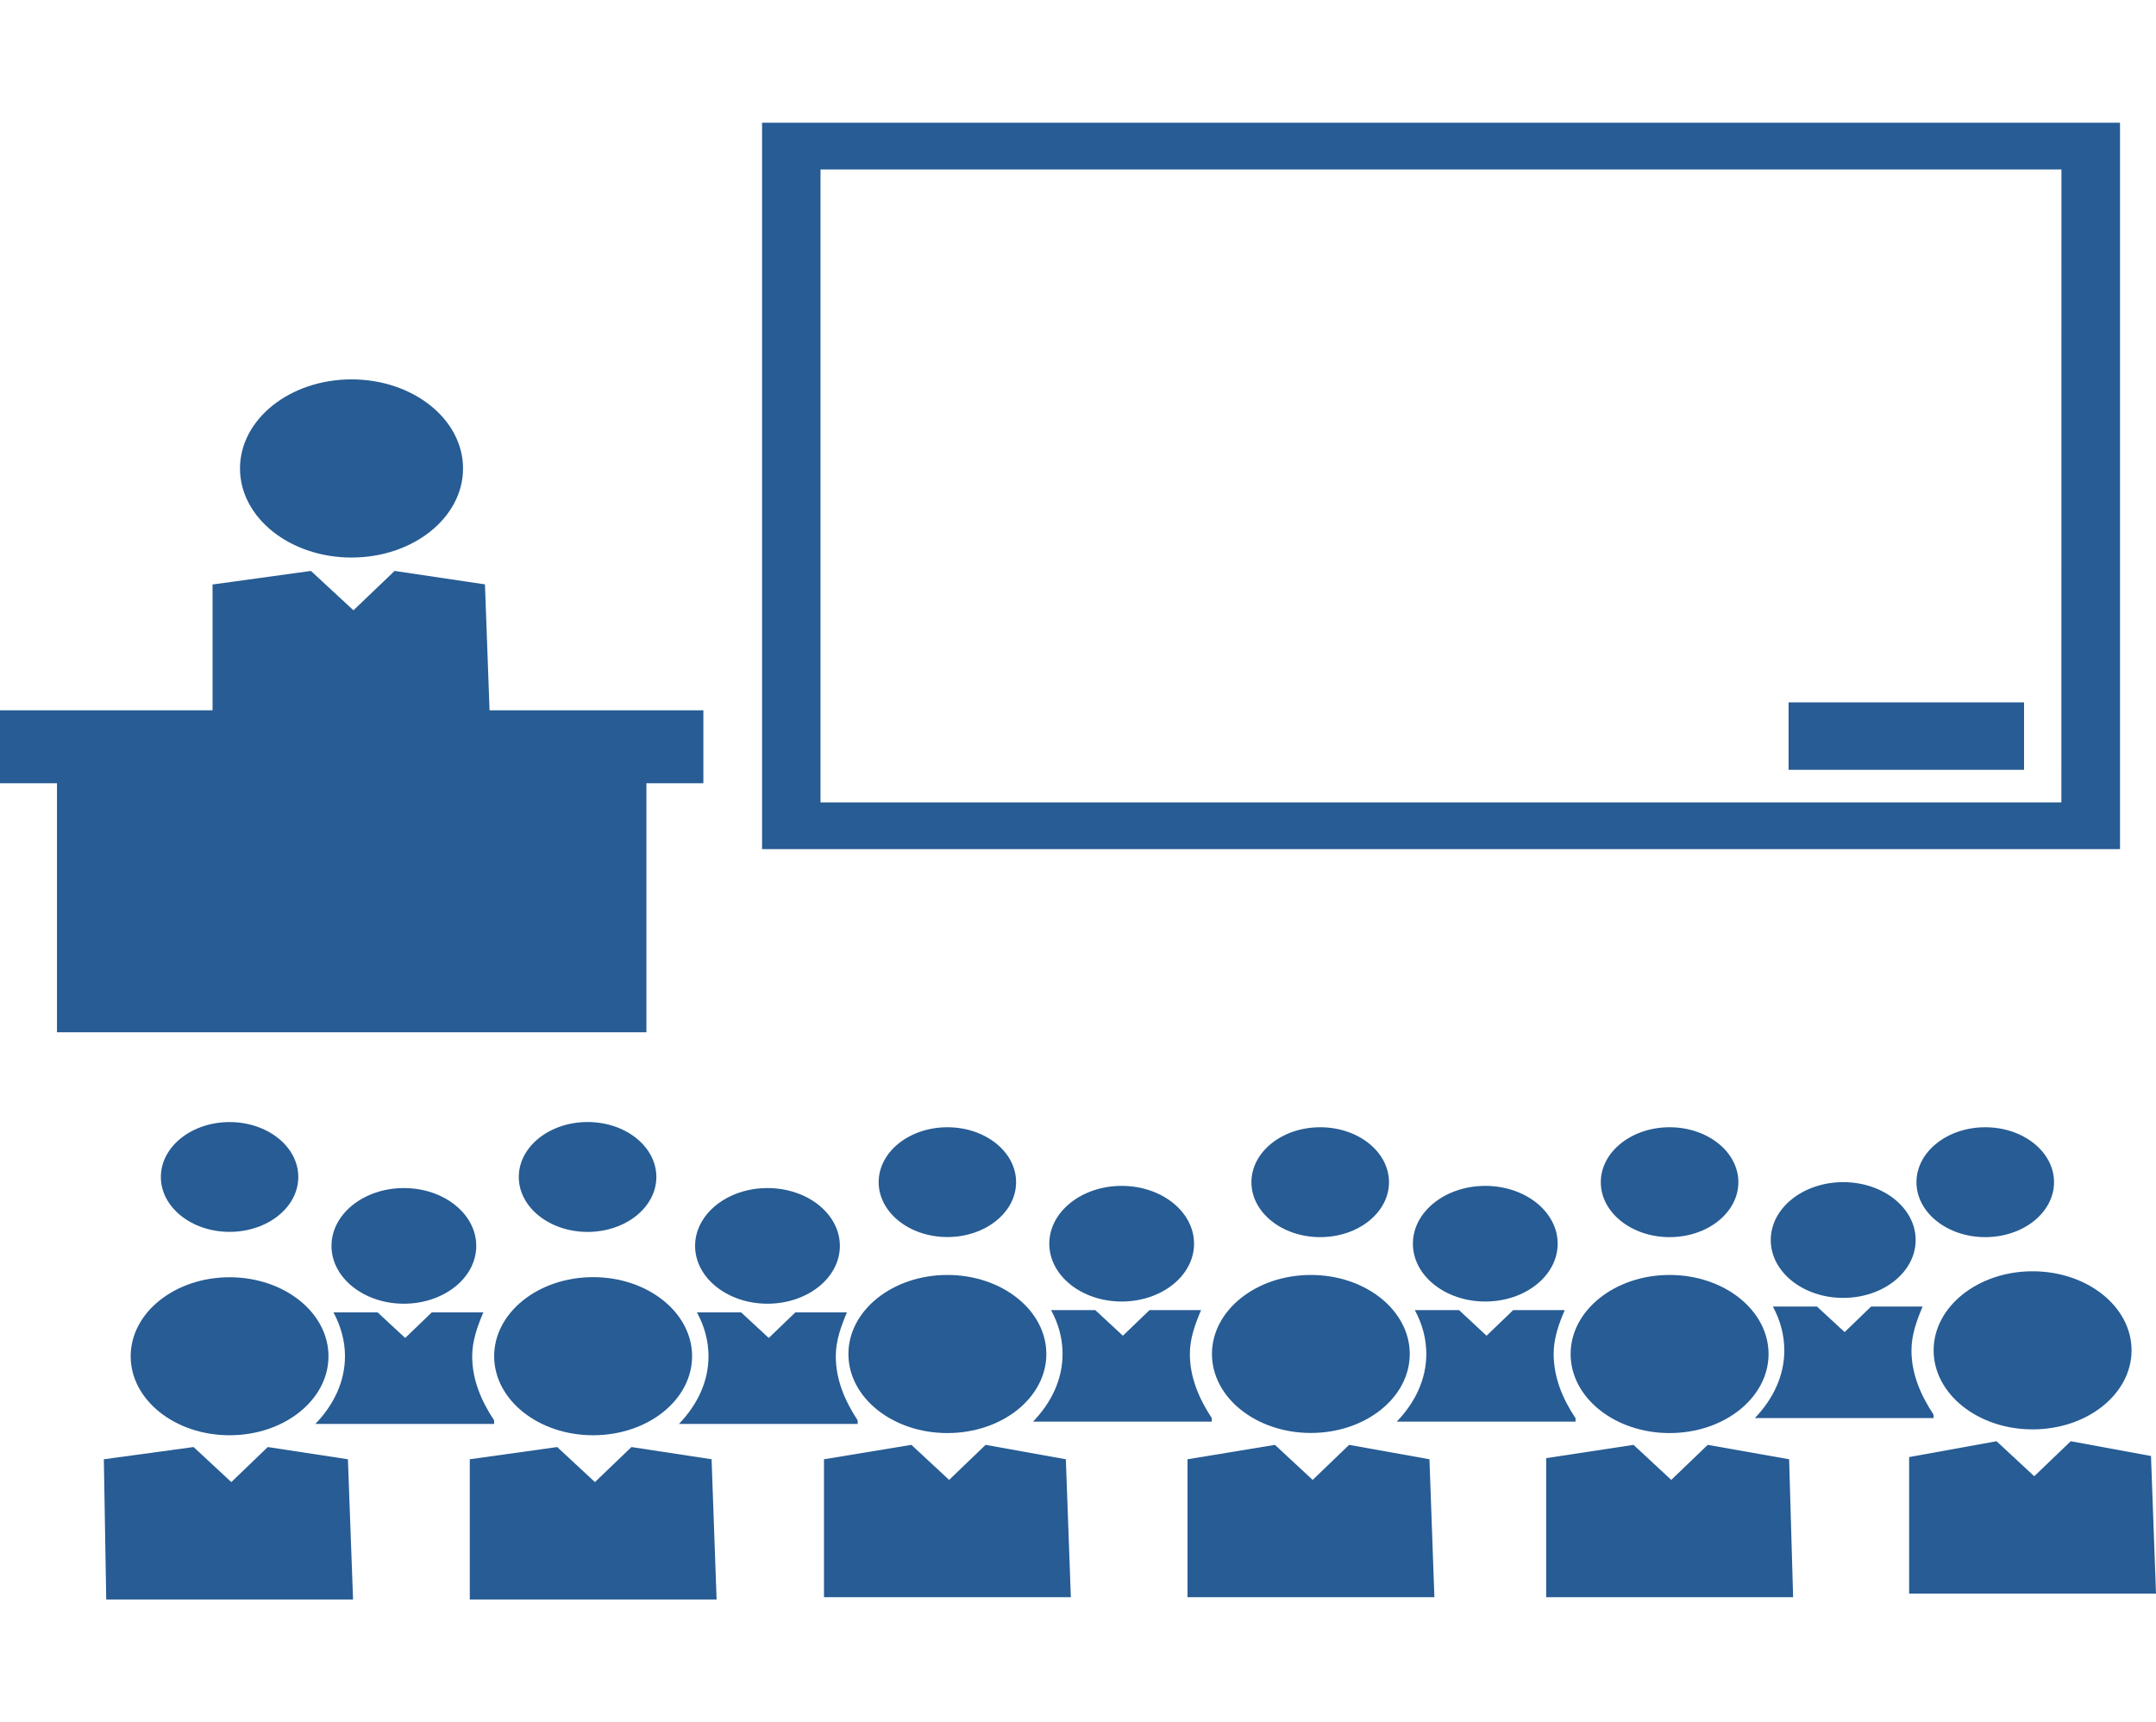 <svg xmlns="http://www.w3.org/2000/svg" width="368" height="294" viewBox="0 0 368 294" fill="none"><path d="M361.856 20.953H130.075V144.951H361.856V20.953ZM351.849 136.974H140.049V28.93H351.86L351.849 136.974Z" fill="#275C94"></path><path d="M345.477 119.9H305.287V131.41H345.477V119.9Z" fill="#275C94"></path><path d="M60 95.177C70.513 95.177 79.035 88.369 79.035 79.97C79.035 71.571 70.513 64.763 60 64.763C49.487 64.763 40.965 71.571 40.965 79.97C40.965 88.369 49.487 95.177 60 95.177Z" fill="#275C94"></path><path d="M110.334 176.221V133.705H120.056V121.257H83.56L82.773 99.757L67.352 97.463L60.33 104.183L53.07 97.463L36.28 99.776V121.257H0V133.705H9.723V176.221H110.334Z" fill="#275C94"></path><path d="M284.976 211.189C291.46 211.189 296.716 206.99 296.716 201.81C296.716 196.63 291.46 192.43 284.976 192.43C278.492 192.43 273.236 196.63 273.236 201.81C273.236 206.99 278.492 211.189 284.976 211.189Z" fill="#275C94"></path><path d="M338.855 211.189C345.339 211.189 350.595 206.99 350.595 201.81C350.595 196.63 345.339 192.43 338.855 192.43C332.371 192.43 327.115 196.63 327.115 201.81C327.115 206.99 332.371 211.189 338.855 211.189Z" fill="#275C94"></path><path d="M225.341 211.189C231.825 211.189 237.081 206.99 237.081 201.81C237.081 196.63 231.825 192.43 225.341 192.43C218.857 192.43 213.601 196.63 213.601 201.81C213.601 206.99 218.857 211.189 225.341 211.189Z" fill="#275C94"></path><path d="M161.705 211.171C168.183 211.171 173.434 206.976 173.434 201.801C173.434 196.626 168.183 192.43 161.705 192.43C155.228 192.43 149.977 196.626 149.977 201.801C149.977 206.976 155.228 211.171 161.705 211.171Z" fill="#275C94"></path><path d="M100.292 210.297C106.776 210.297 112.032 206.097 112.032 200.917C112.032 195.737 106.776 191.538 100.292 191.538C93.808 191.538 88.552 195.737 88.552 200.917C88.552 206.097 93.808 210.297 100.292 210.297Z" fill="#275C94"></path><path d="M39.187 210.288C45.664 210.288 50.915 206.092 50.915 200.917C50.915 195.742 45.664 191.547 39.187 191.547C32.709 191.547 27.458 195.742 27.458 200.917C27.458 206.092 32.709 210.288 39.187 210.288Z" fill="#275C94"></path><path d="M284.976 244.636C294.305 244.636 301.868 238.594 301.868 231.14C301.868 223.687 294.305 217.645 284.976 217.645C275.647 217.645 268.084 223.687 268.084 231.14C268.084 238.594 275.647 244.636 284.976 244.636Z" fill="#275C94"></path><path d="M291.484 246.648L285.261 252.631L278.821 246.648L263.912 248.916V272.655H306.063L305.379 249.107L291.484 246.648Z" fill="#275C94"></path><path d="M223.745 244.617C233.068 244.617 240.626 238.58 240.626 231.131C240.626 223.683 233.068 217.645 223.745 217.645C214.422 217.645 206.865 223.683 206.865 231.131C206.865 238.58 214.422 244.617 223.745 244.617Z" fill="#275C94"></path><path d="M230.276 246.648L224.053 252.631L217.613 246.648L202.693 249.107V272.655H244.832L243.988 249.107L230.276 246.648Z" fill="#275C94"></path><path d="M253.517 222.18C260.341 222.18 265.873 217.761 265.873 212.309C265.873 206.857 260.341 202.438 253.517 202.438C246.693 202.438 241.162 206.857 241.162 212.309C241.162 217.761 246.693 222.18 253.517 222.18Z" fill="#275C94"></path><path d="M268.905 242.077C266.705 238.753 265.189 235.138 265.189 231.122C265.189 228.481 266.055 226.014 267.081 223.646H265.873H262.852H258.282L253.734 228.017L249.038 223.646H244.182H241.492C242.735 225.941 243.453 228.472 243.453 231.122C243.453 235.466 241.538 239.436 238.403 242.687H268.928V242.077H268.905Z" fill="#275C94"></path><path d="M161.705 244.636C171.034 244.636 178.597 238.594 178.597 231.14C178.597 223.687 171.034 217.645 161.705 217.645C152.376 217.645 144.813 223.687 144.813 231.14C144.813 238.594 152.376 244.636 161.705 244.636Z" fill="#275C94"></path><path d="M168.225 246.648L162.002 252.631L155.562 246.648L140.642 249.107V272.655H182.78L181.926 249.107L168.225 246.648Z" fill="#275C94"></path><path d="M191.454 222.18C198.278 222.18 203.81 217.761 203.81 212.309C203.81 206.857 198.278 202.438 191.454 202.438C184.631 202.438 179.099 206.857 179.099 212.309C179.099 217.761 184.631 222.18 191.454 222.18Z" fill="#275C94"></path><path d="M206.83 242.077C204.653 238.753 203.092 235.138 203.092 231.122C203.092 228.481 204.004 226.014 205.007 223.646H203.799H200.778H196.207L191.66 228.017L186.952 223.646H182.108H179.407C180.66 225.941 181.367 228.472 181.367 231.122C181.367 235.466 179.464 239.436 176.318 242.687H206.83V242.077Z" fill="#275C94"></path><path d="M346.936 244.007C356.265 244.007 363.828 237.965 363.828 230.512C363.828 223.059 356.265 217.017 346.936 217.017C337.607 217.017 330.044 223.059 330.044 230.512C330.044 237.965 337.607 244.007 346.936 244.007Z" fill="#275C94"></path><path d="M367.145 248.551L353.445 246.029L347.221 252.003L340.781 246.029L325.861 248.733V272.045H368L367.145 248.551Z" fill="#275C94"></path><path d="M314.611 221.561C321.441 221.561 326.978 217.137 326.978 211.681C326.978 206.224 321.441 201.801 314.611 201.801C307.781 201.801 302.244 206.224 302.244 211.681C302.244 217.137 307.781 221.561 314.611 221.561Z" fill="#275C94"></path><path d="M330.01 241.458C327.833 238.152 326.26 234.528 326.26 230.521C326.26 227.871 327.161 225.413 328.164 223.036H326.967H323.935H319.376L314.851 227.398L310.132 223.036H305.299H302.609C303.851 225.349 304.558 227.853 304.558 230.503C304.558 234.856 302.655 238.817 299.531 242.077H330.067L330.01 241.458Z" fill="#275C94"></path><path d="M101.238 245.009C110.567 245.009 118.13 238.967 118.13 231.514C118.13 224.061 110.567 218.019 101.238 218.019C91.909 218.019 84.346 224.061 84.346 231.514C84.346 238.967 91.909 245.009 101.238 245.009Z" fill="#275C94"></path><path d="M107.781 247.021L101.546 253.004L95.106 247.021L80.186 249.107V273.047H122.313L121.458 249.107L107.781 247.021Z" fill="#275C94"></path><path d="M130.999 222.553C137.822 222.553 143.354 218.134 143.354 212.682C143.354 207.231 137.822 202.811 130.999 202.811C124.175 202.811 118.643 207.231 118.643 212.682C118.643 218.134 124.175 222.553 130.999 222.553Z" fill="#275C94"></path><path d="M146.386 242.459C144.209 239.136 142.659 235.53 142.659 231.523C142.659 228.864 143.548 226.405 144.562 224.029H143.354H140.334H135.763L131.215 228.4L126.496 224.029H121.664H118.962C120.205 226.342 120.934 228.855 120.934 231.514C120.934 235.857 119.019 239.828 115.885 243.079H146.398L146.386 242.459Z" fill="#275C94"></path><path d="M39.187 245.009C48.51 245.009 56.067 238.971 56.067 231.523C56.067 224.075 48.51 218.037 39.187 218.037C29.864 218.037 22.306 224.075 22.306 231.523C22.306 238.971 29.864 245.009 39.187 245.009Z" fill="#275C94"></path><path d="M45.706 247.021L39.483 253.004L33.043 247.021L17.724 249.107L18.134 273.047H60.262L59.384 249.107L45.706 247.021Z" fill="#275C94"></path><path d="M68.936 222.553C75.76 222.553 81.291 218.134 81.291 212.682C81.291 207.231 75.76 202.811 68.936 202.811C62.112 202.811 56.58 207.231 56.58 212.682C56.58 218.134 62.112 222.553 68.936 222.553Z" fill="#275C94"></path><path d="M84.335 242.459C82.135 239.136 80.596 235.53 80.596 231.523C80.596 228.864 81.497 226.405 82.5 224.029H81.291H78.271H73.7L69.164 228.4L64.445 224.029H59.601H56.922C58.153 226.342 58.883 228.855 58.883 231.514C58.883 235.857 56.968 239.828 53.822 243.079H84.346L84.335 242.459Z" fill="#275C94"></path></svg>